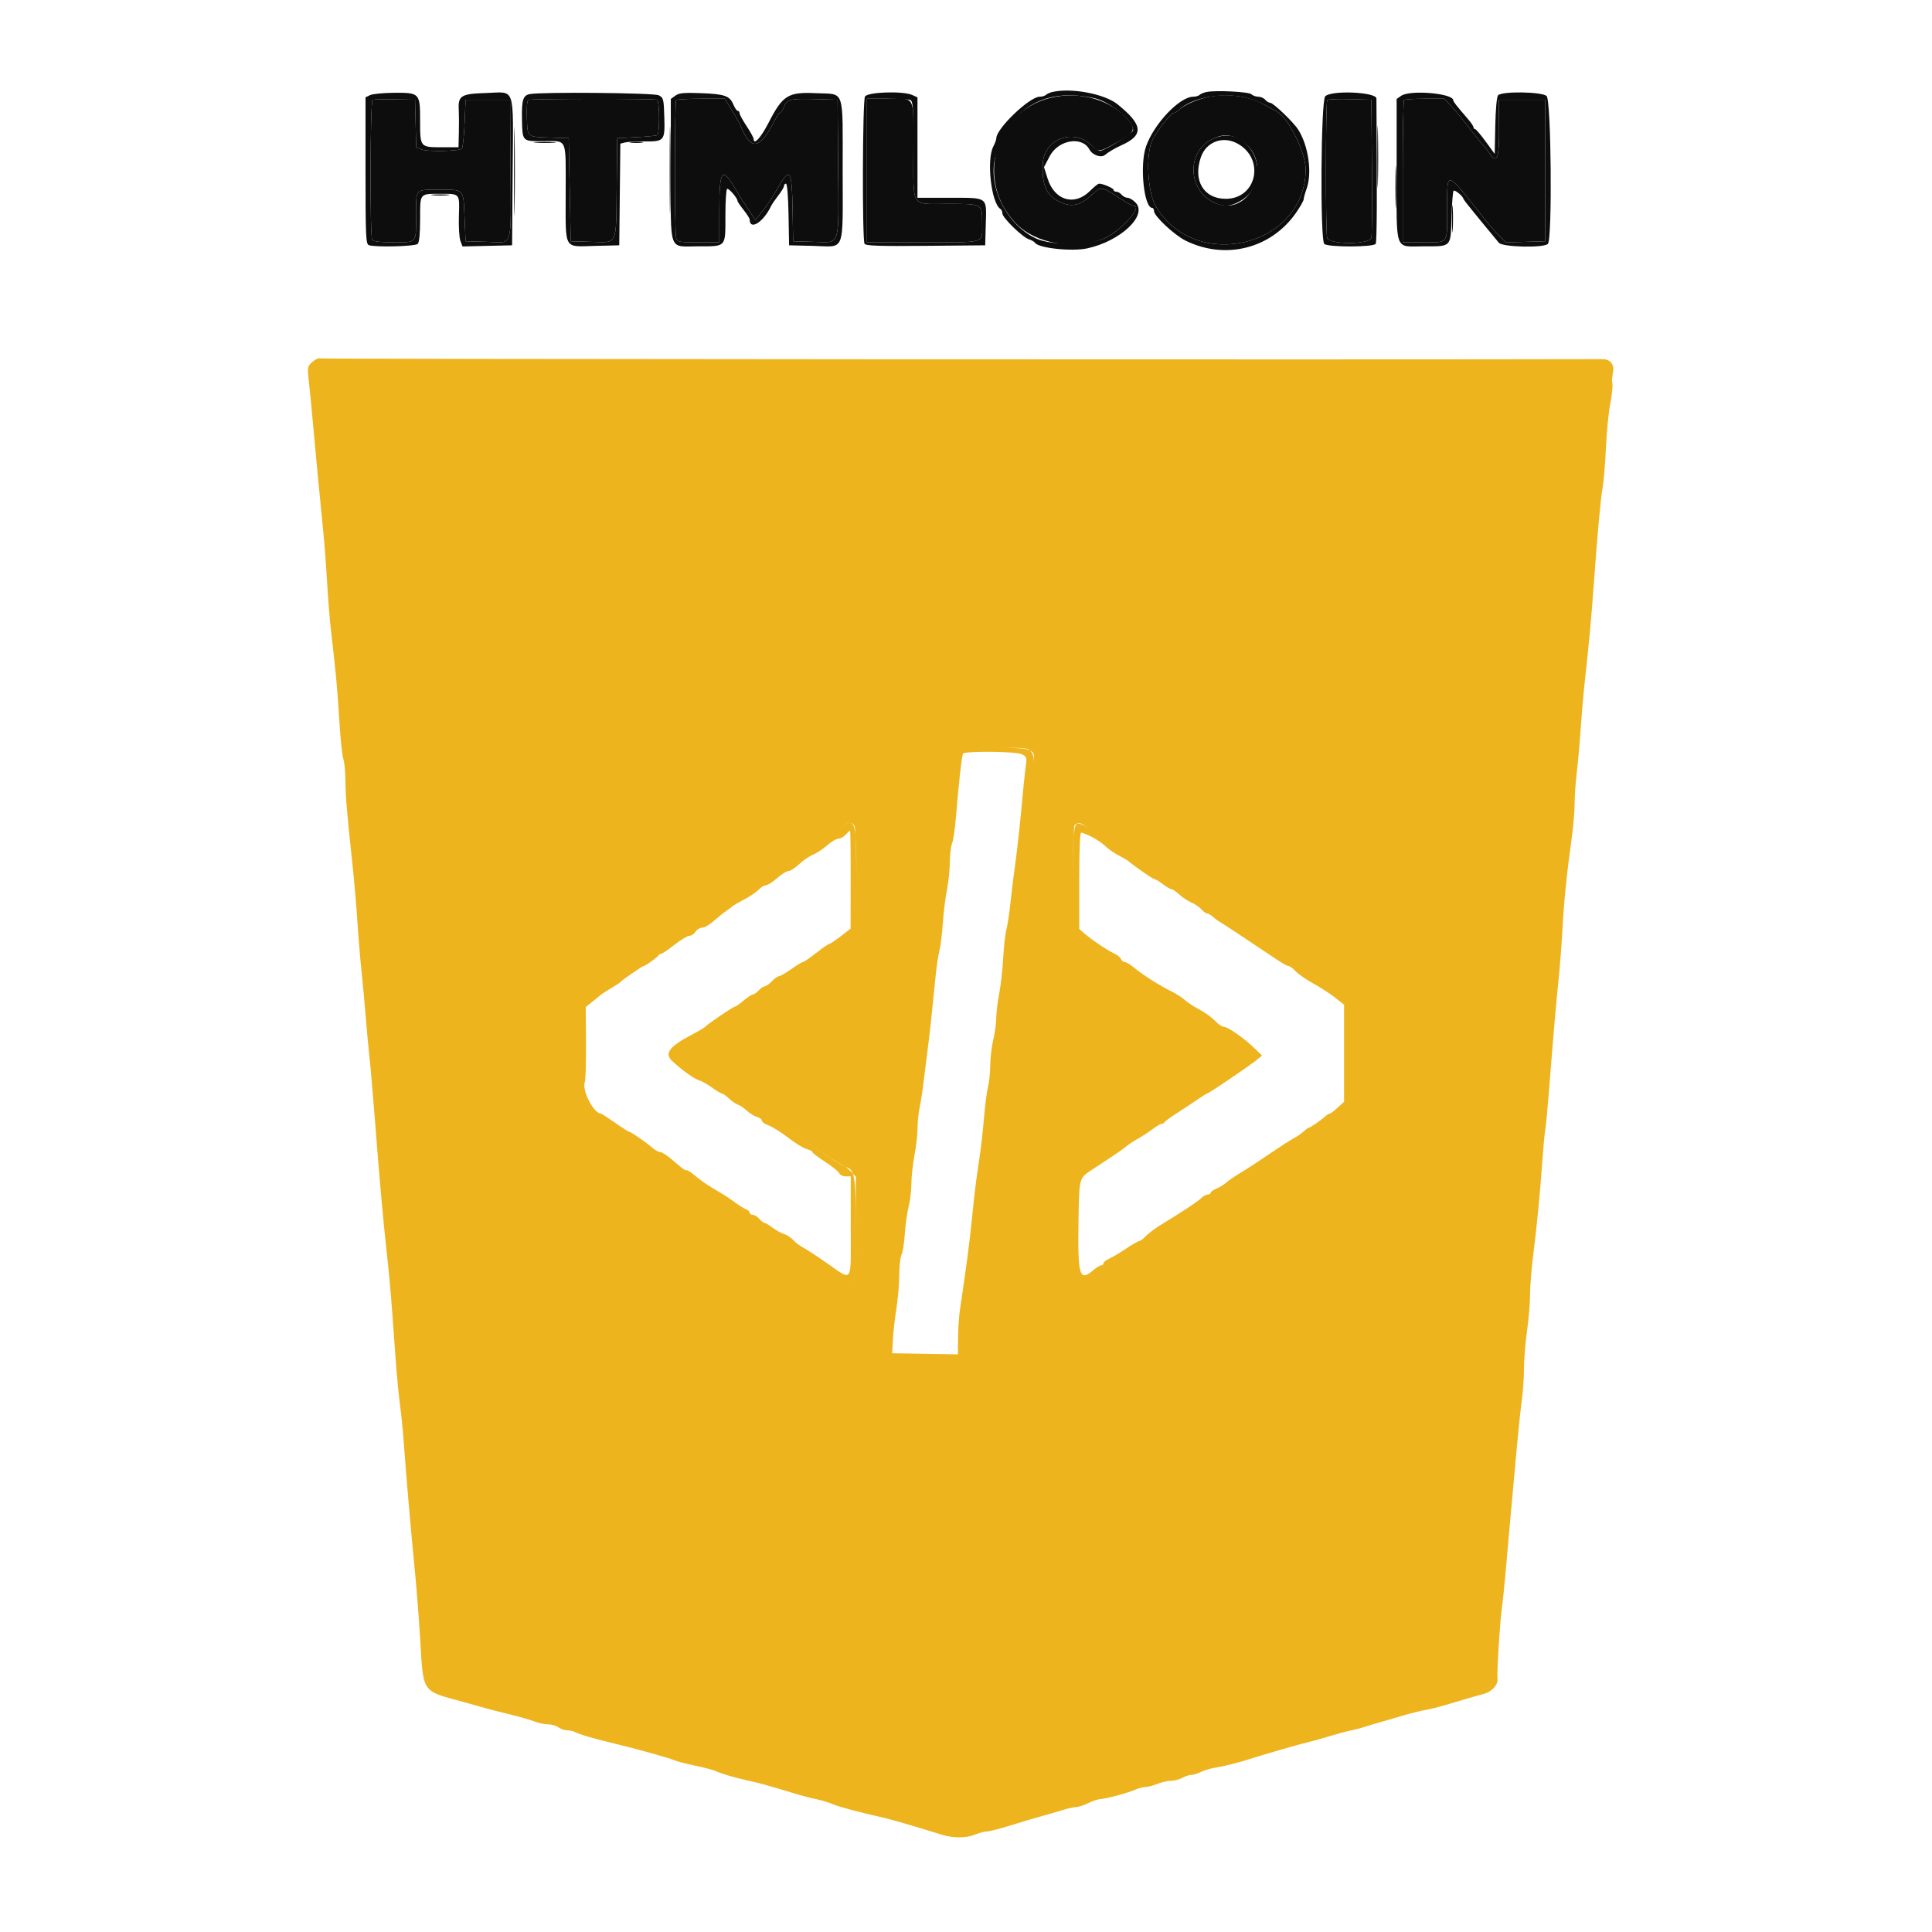 <?xml version="1.0" encoding="UTF-8"?>
<svg width="320px" height="320px" viewBox="0 0 320 320" version="1.1" xmlns="http://www.w3.org/2000/svg" xmlns:xlink="http://www.w3.org/1999/xlink">
    <!-- Generator: Sketch 58 (84663) - https://sketch.com -->
    <title>HTML</title>
    <desc>Created with Sketch.</desc>
    <g id="HTML" stroke="none" stroke-width="1" fill="none" fill-rule="evenodd">
        <g id="Group" transform="translate(51, 15)">
            <path d="M154.364,8.145 C160.41,11.569 156.063,21.6 149.897,18.454 C145.756,16.341 145.574,10.291 149.589,8.145 C151.381,7.186 152.671,7.186 154.364,8.145 M181.555,1.577 C181.432,1.699 181.332,7.048 181.332,13.465 L181.332,25.129 L184.812,25.129 C189,25.129 188.699,25.573 188.699,19.384 C188.699,13.157 188.407,13.08 194.634,20.943 C195.508,22.048 196.717,23.448 197.318,24.053 L198.412,25.153 L201.677,25.057 L204.94,24.962 L204.94,13.241 L204.94,1.52 L201.09,1.52 L197.238,1.52 L197.292,5.842 C197.358,11.265 196.964,12.316 195.626,10.274 C195.341,9.84 194.878,9.253 194.595,8.972 C194.313,8.689 193.296,7.425 192.333,6.162 C191.37,4.898 190.052,3.299 189.404,2.609 L188.226,1.353 L185.002,1.353 C183.229,1.353 181.677,1.454 181.555,1.577 M168.841,1.566 C168.555,1.851 168.534,23.317 168.818,24.375 C169.132,25.547 175.859,25.547 176.144,24.375 C176.246,23.961 176.286,18.649 176.235,12.571 L176.141,1.52 L172.607,1.426 C170.665,1.374 168.969,1.437 168.841,1.566 M92.591,13.241 L92.591,25.129 L101.93,25.129 C112.587,25.129 111.677,25.438 111.677,21.82 C111.677,18.736 111.734,18.767 105.985,18.767 C99.729,18.767 100.292,19.646 100.292,9.861 C100.292,0.457 100.754,1.353 95.911,1.353 L92.591,1.353 L92.591,13.241 M61.001,1.577 C60.722,1.854 60.711,23.342 60.988,24.375 C61.181,25.096 61.344,25.129 64.668,25.129 L68.144,25.129 L68.144,19.76 C68.144,13.05 68.601,12.494 70.884,16.422 C71.365,17.251 72.292,18.721 72.943,19.687 L74.127,21.445 L75.238,20.022 C76.408,18.524 76.609,18.217 78.098,15.669 C79.834,12.699 80.17,13.293 80.275,19.52 L80.367,24.962 L83.782,25.057 C88.267,25.182 87.93,26.217 87.822,12.668 L87.734,1.52 L84.218,1.422 C79.887,1.303 79.386,1.421 78.862,2.688 C78.633,3.244 78.336,3.697 78.204,3.697 C78.072,3.697 77.794,4.036 77.586,4.451 C74.842,9.93 73.388,10.191 71.537,5.539 C71.464,5.355 70.875,4.337 70.229,3.279 L69.053,1.353 L65.138,1.353 C62.985,1.353 61.123,1.454 61.001,1.577 M36.499,1.546 C36.301,1.629 36.208,2.846 36.271,4.534 C36.397,7.833 36.176,7.662 40.517,7.798 L43.196,7.883 L43.364,16.422 L43.531,24.962 L46.913,25.056 C51.353,25.181 51.036,25.855 51.143,16.061 L51.233,7.883 L54.472,7.716 C56.253,7.624 57.782,7.473 57.869,7.381 C58.295,6.93 58.252,1.69 57.822,1.525 C57.292,1.322 36.987,1.341 36.499,1.546 M10.714,1.541 C10.306,1.72 10.245,24.085 10.649,24.71 C10.836,24.999 11.946,25.129 14.214,25.129 C18.113,25.129 17.913,25.365 17.913,20.776 C17.913,16.169 17.688,16.422 21.78,16.422 C25.953,16.422 25.736,16.179 25.95,21.111 L26.118,24.962 L29.678,25.056 C34.065,25.173 33.634,26.565 33.55,12.571 L33.485,1.52 L29.801,1.52 L26.118,1.52 L25.95,5.429 C25.858,7.579 25.657,9.462 25.504,9.614 C25.074,10.042 19.871,10.16 18.844,9.765 L17.935,9.415 L17.841,5.468 L17.746,1.52 L14.397,1.458 C12.555,1.422 10.897,1.461 10.714,1.541 M148.681,1.169 C146.881,1.613 144.977,2.499 144.237,3.238 C143.985,3.49 143.6,3.706 143.383,3.716 C142.936,3.738 140.856,6.37 139.934,8.083 C138.717,10.343 139.033,16.833 140.477,19.237 C147.108,30.278 165.258,25.744 165.258,13.046 C165.258,10.283 162.403,4.514 160.529,3.491 C160.231,3.328 159.327,2.833 158.52,2.392 C155.626,0.806 151.991,0.355 148.681,1.169 M122.953,1.212 C113.631,3.548 110.506,15.067 117.302,22.045 C120.572,25.402 127.029,26.49 131.867,24.499 C134.456,23.434 138.405,19.102 136.787,19.102 C136.599,19.102 135.808,18.692 135.029,18.191 C131.269,15.776 131.442,15.808 129.863,17.259 C128.033,18.941 126.71,19.31 124.962,18.624 C122.41,17.622 121.517,15.818 121.719,12.069 C121.933,8.111 126.589,6.234 129.583,8.898 C131.119,10.267 130.887,10.283 134.031,8.566 C136.883,7.008 137.183,6.439 135.943,4.947 C133.094,1.523 127.796,-0.001 122.953,1.212" id="Fill-25" fill="#0D0D0D"></path>
            <path d="M34.138,13.409 C34.138,19.947 34.184,22.622 34.238,19.353 C34.293,16.084 34.293,10.734 34.238,7.465 C34.184,4.196 34.138,6.87 34.138,13.409" id="Fill-27" fill="#0D0D0D"></path>
            <path d="M59.923,13.241 C59.923,19.687 59.969,22.277 60.024,18.996 C60.078,15.715 60.078,10.441 60.024,7.275 C59.969,4.11 59.923,6.795 59.923,13.241" id="Fill-29" fill="#0D0D0D"></path>
            <path d="M177.124,10.897 C177.124,15.501 177.171,17.431 177.229,15.186 C177.287,12.94 177.287,9.173 177.229,6.814 C177.171,4.455 177.124,6.293 177.124,10.897" id="Fill-31" fill="#0D0D0D"></path>
            <path d="M37.765,8.632 C38.646,8.701 40.002,8.7 40.779,8.63 C41.556,8.559 40.836,8.503 39.178,8.504 C37.521,8.505 36.884,8.563 37.765,8.632" id="Fill-33" fill="#0D0D0D"></path>
            <path d="M53.494,8.626 C54,8.702 54.829,8.702 55.336,8.626 C55.842,8.549 55.428,8.486 54.415,8.486 C53.401,8.486 52.987,8.549 53.494,8.626" id="Fill-35" fill="#0D0D0D"></path>
            <path d="M180.13,15.92 C180.129,19.051 180.18,20.378 180.241,18.867 C180.304,17.356 180.304,14.794 180.242,13.174 C180.181,11.553 180.13,12.789 180.13,15.92" id="Fill-37" fill="#0D0D0D"></path>
            <path d="M20.676,17.336 C21.366,17.409 22.497,17.409 23.188,17.336 C23.878,17.264 23.314,17.205 21.932,17.205 C20.551,17.205 19.986,17.264 20.676,17.336" id="Fill-39" fill="#0D0D0D"></path>
            <path d="M189.495,21.278 C189.495,23.304 189.55,24.089 189.617,23.023 C189.683,21.958 189.682,20.3 189.615,19.34 C189.548,18.38 189.494,19.252 189.495,21.278" id="Fill-41" fill="#0D0D0D"></path>
            <path d="M111.999,169.963 C111.825,171.988 111.52,174.776 111.321,176.157 C111.121,177.539 110.829,179.573 110.669,180.679 C110.51,181.783 110.208,184.496 109.999,186.706 C109.67,190.192 109.006,195.236 107.994,201.943 C107.842,202.956 107.703,205.031 107.688,206.556 L107.66,209.327 L102.218,209.235 L96.776,209.143 L96.883,206.966 C96.94,205.769 97.204,203.434 97.467,201.775 C97.73,200.118 97.946,197.584 97.946,196.145 C97.947,194.705 98.115,193.216 98.317,192.837 C98.52,192.457 98.766,190.922 98.86,189.426 C98.955,187.93 99.242,185.883 99.496,184.878 C99.75,183.872 99.957,182.14 99.957,181.026 C99.957,179.914 100.184,177.823 100.46,176.38 C100.736,174.936 100.969,172.901 100.977,171.859 C100.984,170.816 101.139,169.284 101.319,168.455 C101.501,167.627 101.791,165.743 101.964,164.27 C102.139,162.796 102.432,160.46 102.617,159.079 C102.948,156.609 103.36,152.824 103.949,146.843 C104.113,145.177 104.403,143.218 104.594,142.489 C104.783,141.76 105.036,139.732 105.154,137.982 C105.272,136.233 105.583,133.715 105.845,132.387 C106.106,131.059 106.32,128.997 106.32,127.804 C106.32,126.611 106.487,125.211 106.693,124.692 C106.897,124.174 107.192,122.168 107.346,120.234 C107.782,114.777 108.297,110.176 108.51,109.832 C108.8,109.362 117.167,109.44 118.227,109.922 C119.067,110.305 119.102,110.414 118.88,112.015 C118.752,112.943 118.436,116.039 118.179,118.894 C117.92,121.749 117.479,125.742 117.198,127.768 C116.917,129.795 116.535,132.883 116.35,134.633 C116.165,136.383 115.865,138.342 115.686,138.986 C115.504,139.631 115.269,141.741 115.162,143.675 C115.054,145.609 114.754,148.277 114.495,149.605 C114.235,150.932 114.018,152.741 114.011,153.623 C114.004,154.505 113.78,156.132 113.513,157.237 C113.246,158.342 113.022,160.226 113.016,161.423 C113.008,162.62 112.847,164.202 112.658,164.94 C112.47,165.676 112.173,167.937 111.999,169.963 M85.893,195.604 C85.893,195.898 87.352,196.663 88.597,197.154 C89.395,197.469 90.106,197.671 90.288,197.563 C90.606,197.358 90.713,195.238 90.728,188.792 C90.742,183.03 90.686,180.545 90.261,179.377 L89.937,179.031 C89.629,178.704 89.299,178.427 89.062,178.28 C89.01,178.261 88.94,178.23 88.845,178.18 C88.835,178.179 88.817,178.167 88.809,178.167 C88.635,178.167 86.548,176.849 84.172,175.236 C81.797,173.625 79.14,171.861 78.268,171.317 C79.14,171.861 81.776,173.607 84.128,175.196 C86.162,176.57 88.104,177.796 88.845,178.18 C88.898,178.19 88.972,178.225 89.062,178.28 C89.073,178.284 89.096,178.297 89.104,178.299 C89.651,178.466 90.017,178.705 90.261,179.377 L90.748,179.896 L90.731,188.598 C90.72,195.255 90.615,197.361 90.29,197.562 C90.29,197.563 90.289,197.563 90.288,197.563 C90.287,197.563 90.287,197.565 90.286,197.565 C90.108,197.674 89.396,197.471 88.597,197.154 C87.351,196.664 85.893,195.9 85.893,195.604 M89.867,121.293 C89.444,121.271 88.836,121.622 87.804,122.41 C88.764,121.677 89.418,121.222 89.867,121.293 C90.15,121.307 90.353,121.484 90.533,121.824 C90.595,121.941 90.653,122.552 90.702,123.498 C90.832,125 90.849,127.35 90.852,130.888 C90.849,127.909 90.789,125.172 90.702,123.498 C90.573,122.011 90.329,121.364 89.867,121.293 M85.804,194.099 C84.188,192.981 82.455,191.852 81.952,191.592 C81.449,191.332 80.735,190.783 80.367,190.373 C79.999,189.963 79.321,189.518 78.86,189.384 C78.4,189.25 77.544,188.78 76.957,188.342 C76.37,187.902 75.764,187.543 75.608,187.543 C75.453,187.543 75.068,187.242 74.752,186.874 C74.436,186.505 73.951,186.204 73.673,186.204 C73.395,186.204 73.168,186.048 73.168,185.859 C73.168,185.669 72.904,185.418 72.581,185.301 C72.26,185.184 71.467,184.698 70.821,184.223 C70.177,183.747 69.349,183.176 68.98,182.953 C68.612,182.732 67.634,182.142 66.805,181.645 C65.976,181.148 64.804,180.312 64.198,179.788 C63.593,179.266 62.946,178.837 62.761,178.837 C62.384,178.837 62.194,178.7 60.234,177.012 C59.476,176.358 58.632,175.822 58.36,175.822 C58.089,175.822 57.504,175.506 57.061,175.118 C56.027,174.212 53.52,172.474 53.247,172.474 C53.131,172.474 52.066,171.796 50.881,170.967 C49.694,170.139 48.654,169.46 48.567,169.46 C47.331,169.46 45.329,165.549 45.868,164.189 C45.996,163.864 46.083,160.943 46.06,157.696 L46.019,151.792 L47.118,150.91 C47.724,150.424 48.405,149.875 48.633,149.689 C48.859,149.504 49.613,149.023 50.307,148.621 C51.001,148.219 51.644,147.795 51.735,147.677 C51.986,147.358 55.385,145.014 55.597,145.014 C55.871,145.014 57.913,143.547 58.042,143.256 C58.104,143.118 58.295,143.005 58.468,143.005 C58.64,143.005 59.645,142.327 60.699,141.498 C61.755,140.67 62.881,139.991 63.202,139.991 C63.523,139.991 63.974,139.69 64.204,139.321 C64.434,138.953 64.925,138.652 65.295,138.652 C65.665,138.652 66.521,138.162 67.199,137.564 C67.876,136.965 68.761,136.249 69.166,135.973 C69.57,135.696 70.073,135.32 70.284,135.136 C70.495,134.951 71.396,134.424 72.288,133.963 C73.179,133.503 74.231,132.79 74.626,132.379 C75.021,131.968 75.58,131.629 75.869,131.625 C76.158,131.622 76.986,131.092 77.711,130.447 C78.436,129.803 79.281,129.275 79.591,129.275 C79.899,129.275 80.693,128.765 81.355,128.141 C82.017,127.517 83.044,126.812 83.64,126.574 C84.234,126.336 85.287,125.641 85.978,125.029 C86.669,124.418 87.512,123.917 87.852,123.917 C88.19,123.917 88.741,123.616 89.074,123.248 C89.407,122.879 89.732,122.578 89.796,122.578 C89.859,122.578 89.904,126.232 89.896,130.698 L89.883,138.819 L88.254,140.075 C87.357,140.766 86.507,141.331 86.363,141.331 C86.22,141.331 85.239,142.009 84.184,142.838 C83.129,143.667 82.14,144.345 81.985,144.345 C81.831,144.345 80.963,144.872 80.057,145.517 C79.149,146.161 78.234,146.689 78.022,146.689 C77.811,146.689 77.284,147.066 76.852,147.526 C76.418,147.986 75.889,148.363 75.672,148.363 C75.458,148.363 75.008,148.665 74.675,149.033 C74.341,149.401 73.903,149.709 73.702,149.716 C73.5,149.724 72.813,150.175 72.176,150.721 C71.538,151.266 70.897,151.712 70.751,151.712 C70.467,151.712 66.081,154.692 65.801,155.075 C65.708,155.201 64.728,155.778 63.624,156.358 C59.797,158.364 58.972,159.492 60.381,160.784 C62.059,162.325 63.955,163.677 64.796,163.933 C65.256,164.072 66.228,164.619 66.955,165.149 C67.682,165.679 68.404,166.111 68.56,166.111 C68.716,166.111 69.251,166.49 69.749,166.952 C70.248,167.415 70.925,167.879 71.253,167.983 C71.581,168.087 72.248,168.541 72.734,168.992 C73.22,169.442 73.969,169.899 74.397,170.007 C74.826,170.115 75.177,170.382 75.177,170.602 C75.177,170.82 75.691,171.186 76.318,171.412 C76.946,171.641 78.416,172.563 79.584,173.463 C80.751,174.363 82.121,175.204 82.628,175.33 C83.134,175.457 83.549,175.674 83.549,175.813 C83.549,175.951 84.512,176.688 85.688,177.448 C86.865,178.21 87.915,179.06 88.022,179.336 C88.129,179.614 88.598,179.841 89.063,179.841 L89.911,179.841 L89.911,188.202 C89.911,197.897 90.358,197.255 85.804,194.099 M120.065,111.538 C120.291,110.668 120.241,110.186 119.866,109.612 C119.785,109.488 119.712,109.386 119.623,109.299 C118.789,108.907 117.034,108.848 113.686,108.848 C118.311,108.848 119.178,108.862 119.623,109.299 C120.41,109.67 120.377,110.336 120.065,111.538 M127.377,121.418 C127.069,121.659 126.911,122.362 126.831,123.768 C126.78,125.442 126.748,127.982 126.748,130.74 C126.748,127.468 126.748,125.237 126.831,123.768 C126.865,122.623 126.908,121.879 126.954,121.758 C127.03,121.562 127.177,121.455 127.377,121.418 C127.767,121.113 128.396,121.544 129.42,122.246 C128.496,121.613 127.805,121.339 127.377,121.418 M131.77,194.234 C131.77,194.422 131.603,194.576 131.401,194.576 C131.197,194.576 130.573,194.96 130.017,195.429 C127.772,197.317 127.5,196.362 127.635,187.056 C127.734,180.202 127.747,180.151 129.657,178.885 C130.391,178.398 131.883,177.414 132.972,176.698 C134.061,175.983 135.254,175.138 135.622,174.821 C135.99,174.504 136.818,173.959 137.463,173.611 C138.108,173.262 139.185,172.562 139.856,172.056 C140.526,171.549 141.23,171.135 141.419,171.135 C141.607,171.135 141.811,171.019 141.873,170.877 C141.934,170.735 142.889,170.039 143.994,169.33 C145.099,168.622 146.63,167.608 147.397,167.077 C148.164,166.546 148.869,166.111 148.965,166.111 C149.207,166.111 155.831,161.623 157.04,160.64 L158.031,159.834 L156.69,158.536 C155.01,156.907 152.341,155.061 151.668,155.061 C151.386,155.061 150.75,154.621 150.253,154.085 C149.758,153.548 148.601,152.713 147.683,152.228 C146.765,151.743 145.684,151.037 145.281,150.658 C144.878,150.279 143.82,149.604 142.932,149.157 C140.87,148.121 138.197,146.414 136.814,145.251 C136.223,144.753 135.539,144.345 135.297,144.345 C135.055,144.345 134.769,144.117 134.662,143.84 C134.556,143.562 134.049,143.151 133.538,142.926 C132.488,142.465 129.846,140.687 128.589,139.593 L127.752,138.866 L127.752,130.889 C127.752,125.591 127.869,122.913 128.101,122.913 C128.292,122.913 129.084,123.234 129.858,123.628 C130.634,124.02 131.644,124.714 132.102,125.168 C132.559,125.623 133.522,126.294 134.241,126.661 C134.96,127.027 135.716,127.469 135.92,127.642 C137.053,128.599 139.972,130.615 140.226,130.615 C140.389,130.615 141.016,130.991 141.619,131.452 C142.224,131.912 142.869,132.289 143.056,132.289 C143.241,132.289 143.821,132.686 144.345,133.171 C144.867,133.655 145.759,134.246 146.326,134.483 C146.893,134.719 147.64,135.227 147.986,135.61 C148.335,135.994 148.771,136.308 148.958,136.308 C149.145,136.308 149.575,136.558 149.913,136.863 C150.252,137.17 150.82,137.585 151.176,137.784 C151.745,138.105 154.957,140.23 160.404,143.888 C161.328,144.508 162.243,145.014 162.44,145.014 C162.637,145.014 163.162,145.404 163.609,145.881 C164.056,146.357 165.4,147.286 166.598,147.944 C167.795,148.604 169.415,149.656 170.197,150.282 L171.62,151.422 L171.62,159.455 L171.62,167.488 L170.541,168.475 C169.948,169.017 169.356,169.46 169.226,169.46 C169.096,169.46 168.786,169.649 168.538,169.879 C167.871,170.497 165.985,171.805 165.76,171.805 C165.652,171.805 165.268,172.081 164.904,172.421 C164.54,172.76 163.833,173.249 163.333,173.509 C162.833,173.769 161.312,174.734 159.955,175.655 C156.471,178.017 156.167,178.216 154.336,179.33 C153.437,179.876 152.421,180.58 152.079,180.895 C151.737,181.207 151.021,181.645 150.488,181.864 C149.955,182.086 149.52,182.399 149.52,182.562 C149.52,182.723 149.304,182.856 149.041,182.856 C148.777,182.856 148.314,183.103 148.011,183.407 C147.458,183.96 144.763,185.748 141.374,187.81 C140.377,188.417 139.214,189.283 138.789,189.735 C138.364,190.188 137.873,190.558 137.697,190.558 C137.521,190.558 136.53,191.127 135.495,191.821 C134.46,192.518 133.198,193.268 132.691,193.489 C132.186,193.71 131.77,194.046 131.77,194.234 M214.42,44.486 C175.338,44.589 2.394,44.487 2.063,44.36 C1.802,44.26 1.203,44.525 0.731,44.95 C-0.089,45.693 -0.113,45.818 0.145,48.068 C0.294,49.358 0.589,52.371 0.802,54.766 C1.247,59.79 1.985,67.537 2.525,72.849 C2.729,74.875 3.024,78.736 3.177,81.429 C3.33,84.122 3.622,87.738 3.824,89.466 C4.623,96.274 4.892,99.178 5.2,104.327 C5.377,107.274 5.672,110.122 5.856,110.656 C6.041,111.191 6.2,112.773 6.209,114.172 C6.227,116.83 6.474,119.806 7.354,127.936 C7.644,130.607 8.022,134.977 8.196,137.647 C8.369,140.318 8.676,144.01 8.877,145.852 C9.077,147.693 9.378,150.933 9.543,153.051 C9.709,155.17 9.994,158.259 10.178,159.916 C10.36,161.574 10.75,166.02 11.042,169.795 C11.848,180.227 12.502,187.588 13.052,192.4 C13.325,194.793 13.705,198.862 13.894,201.441 C14.084,204.02 14.388,208.163 14.57,210.65 C14.752,213.136 15.068,216.376 15.273,217.85 C15.478,219.323 15.766,222.262 15.912,224.38 C16.238,229.054 17.09,238.883 17.741,245.477 C18.005,248.148 18.386,253.045 18.586,256.36 C19.144,265.583 18.732,264.981 25.783,266.908 C27.256,267.311 28.914,267.775 29.467,267.94 C30.019,268.105 31.752,268.547 33.317,268.925 C34.883,269.302 36.732,269.831 37.426,270.101 C38.121,270.371 39.177,270.598 39.77,270.604 C40.366,270.609 41.145,270.835 41.502,271.106 C41.86,271.376 42.51,271.597 42.948,271.597 C43.385,271.597 44.045,271.759 44.414,271.956 C45.096,272.321 47.393,272.983 50.731,273.776 C54.146,274.587 60.05,276.231 60.667,276.542 C61.004,276.713 62.561,277.119 64.126,277.446 C65.691,277.773 67.248,278.184 67.585,278.36 C68.331,278.751 71.126,279.562 73.168,279.981 C74.563,280.267 76.88,280.916 81.037,282.188 C81.958,282.47 83.39,282.837 84.219,283.005 C85.047,283.174 86.253,283.538 86.897,283.815 C87.972,284.276 91.508,285.223 95.27,286.056 C96.592,286.349 100.105,287.371 104.98,288.882 C106.935,289.486 109.051,289.473 110.558,288.843 C111.219,288.567 112.081,288.342 112.473,288.343 C112.864,288.345 114.616,287.897 116.367,287.349 C118.116,286.8 120.452,286.105 121.557,285.804 C122.662,285.503 124.233,285.046 125.049,284.789 C125.864,284.532 126.844,284.317 127.226,284.311 C127.607,284.305 128.522,284.008 129.259,283.652 C129.996,283.297 130.864,283 131.189,282.994 C132.032,282.978 135.764,281.978 137.012,281.433 C137.593,281.181 138.388,280.974 138.78,280.974 C139.173,280.974 140.035,280.747 140.697,280.471 C141.357,280.194 142.37,279.964 142.946,279.957 C143.522,279.95 144.37,279.73 144.831,279.467 C145.291,279.203 145.97,278.982 146.338,278.975 C146.706,278.967 147.409,278.75 147.901,278.493 C148.393,278.237 149.447,277.921 150.245,277.791 C151.78,277.541 154.377,276.887 156.049,276.329 C157.729,275.768 164.346,273.861 165.593,273.578 C166.237,273.433 167.819,272.991 169.109,272.599 C170.398,272.205 172.056,271.76 172.793,271.609 C173.529,271.458 174.585,271.18 175.137,270.991 C175.689,270.804 176.971,270.42 177.983,270.14 C178.997,269.859 180.652,269.378 181.662,269.073 C182.674,268.768 184.18,268.395 185.012,268.244 C185.843,268.094 187.352,267.724 188.364,267.423 C189.378,267.122 190.96,266.651 191.881,266.376 C192.802,266.102 194.083,265.739 194.728,265.571 C196.086,265.219 197.136,264.085 197.031,263.084 C196.914,261.968 197.413,253.897 197.757,251.337 C197.931,250.048 198.22,247.26 198.4,245.142 C198.706,241.568 198.934,239.027 200.251,224.547 C200.519,221.601 200.889,218.134 201.07,216.845 C201.253,215.556 201.41,213.22 201.421,211.654 C201.43,210.089 201.655,207.301 201.923,205.459 C202.189,203.617 202.412,200.956 202.419,199.544 C202.424,198.134 202.646,195.271 202.912,193.182 C203.543,188.222 204.079,182.726 204.458,177.33 C204.626,174.936 204.845,172.6 204.944,172.14 C205.043,171.679 205.341,168.514 205.606,165.107 C206.264,156.659 206.701,151.586 207.168,147.024 C207.386,144.905 207.668,141.213 207.798,138.819 C208.051,134.169 208.516,129.588 209.311,123.917 C209.581,121.984 209.803,119.421 209.803,118.224 C209.802,117.027 209.955,114.767 210.142,113.201 C210.33,111.636 210.625,108.32 210.798,105.834 C210.971,103.348 211.264,99.957 211.448,98.299 C212.17,91.797 212.553,87.663 212.999,81.556 C213.664,72.47 214.096,67.762 214.462,65.649 C214.637,64.636 214.877,61.697 214.994,59.119 C215.111,56.541 215.437,53.254 215.717,51.817 C215.997,50.379 216.151,48.914 216.06,48.56 C215.967,48.206 216.009,47.394 216.153,46.753 C216.456,45.411 215.747,44.483 214.42,44.486" id="Fill-43" fill="#EEB41D"></path>
            <path d="M154.04,8.82 C158.567,11.383 157.121,17.929 152.028,17.929 C148.369,17.929 146.56,14.901 147.906,11.031 C148.806,8.444 151.598,7.438 154.04,8.82 M149.589,8.145 C145.574,10.291 145.756,16.341 149.897,18.454 C151.547,19.296 152.728,19.265 154.364,18.337 C160.609,14.801 155.907,4.765 149.589,8.145 M189.404,2.609 C190.053,3.299 191.37,4.899 192.333,6.162 C193.296,7.425 194.313,8.69 194.596,8.972 C194.878,9.254 195.341,9.84 195.626,10.274 C196.964,12.316 197.358,11.265 197.292,5.842 L197.238,1.521 L201.09,1.521 L204.94,1.521 L204.94,13.241 L204.94,24.962 L201.677,25.057 L198.412,25.153 L197.318,24.053 C196.717,23.448 195.508,22.049 194.634,20.944 C188.407,13.08 188.699,13.157 188.699,19.384 C188.699,25.573 189,25.13 184.812,25.13 L181.332,25.13 L181.332,13.465 C181.332,7.049 181.433,1.699 181.556,1.577 C181.678,1.454 183.229,1.353 185.002,1.353 L188.227,1.353 L189.404,2.609 M176.235,12.571 C176.286,18.65 176.246,23.962 176.144,24.376 C175.859,25.547 169.132,25.547 168.818,24.376 C168.534,23.317 168.556,1.851 168.841,1.566 C168.97,1.437 170.665,1.374 172.607,1.426 L176.142,1.521 L176.235,12.571 M99.763,1.557 C100.226,1.734 100.292,2.782 100.292,9.862 C100.292,19.647 99.729,18.767 105.985,18.767 C111.734,18.767 111.678,18.737 111.678,21.82 C111.678,25.438 112.587,25.13 101.931,25.13 L92.591,25.13 L92.591,13.241 L92.591,1.353 L95.911,1.353 C97.738,1.353 99.471,1.445 99.763,1.557 M70.229,3.279 C70.875,4.338 71.464,5.355 71.537,5.539 C73.389,10.192 74.842,9.93 77.586,4.451 C77.794,4.036 78.072,3.697 78.204,3.697 C78.336,3.697 78.633,3.244 78.862,2.689 C79.387,1.421 79.888,1.303 84.219,1.423 L87.734,1.521 L87.822,12.669 C87.931,26.217 88.268,25.182 83.782,25.057 L80.367,24.962 L80.275,19.52 C80.17,13.293 79.834,12.699 78.099,15.669 C76.609,18.217 76.408,18.524 75.238,20.023 L74.127,21.445 L72.943,19.688 C72.292,18.721 71.365,17.252 70.884,16.423 C68.602,12.494 68.144,13.05 68.144,19.76 L68.144,25.13 L64.668,25.13 C61.345,25.13 61.182,25.096 60.988,24.376 C60.711,23.342 60.723,1.855 61.001,1.577 C61.123,1.454 62.985,1.353 65.139,1.353 L69.054,1.353 L70.229,3.279 M57.822,1.525 C58.252,1.691 58.295,6.93 57.869,7.381 C57.782,7.473 56.253,7.624 54.473,7.716 L51.233,7.883 L51.144,16.061 C51.036,25.855 51.353,25.181 46.913,25.056 L43.531,24.962 L43.364,16.423 L43.196,7.883 L40.518,7.799 C36.176,7.662 36.397,7.833 36.271,4.534 C36.208,2.846 36.301,1.63 36.499,1.547 C36.987,1.341 57.292,1.322 57.822,1.525 M17.841,5.468 L17.936,9.415 L18.845,9.765 C19.871,10.16 25.074,10.042 25.504,9.614 C25.657,9.462 25.858,7.579 25.95,5.429 L26.118,1.521 L29.802,1.521 L33.485,1.521 L33.55,12.571 C33.634,26.565 34.065,25.173 29.679,25.056 L26.118,24.962 L25.95,21.111 C25.736,16.179 25.953,16.423 21.78,16.423 C17.688,16.423 17.913,16.17 17.913,20.776 C17.913,25.365 18.113,25.13 14.214,25.13 C11.946,25.13 10.836,24.999 10.649,24.711 C10.245,24.085 10.307,1.72 10.714,1.542 C10.897,1.461 12.556,1.423 14.397,1.458 L17.746,1.521 L17.841,5.468 M155.212,1.148 C156.225,1.391 157.714,1.95 158.52,2.392 C159.327,2.833 160.231,3.328 160.529,3.491 C162.403,4.514 165.258,10.283 165.258,13.046 C165.258,25.744 147.108,30.278 140.477,19.237 C139.033,16.833 138.717,10.343 139.935,8.083 C140.856,6.37 142.936,3.738 143.383,3.716 C143.601,3.706 143.985,3.49 144.237,3.238 C146.266,1.21 151.392,0.234 155.212,1.148 M130.3,1.277 C132.964,1.865 137.065,5.326 136.65,6.635 C136.491,7.139 132.417,9.671 131.258,9.987 C131.067,10.039 130.314,9.549 129.583,8.899 C126.589,6.234 121.934,8.111 121.72,12.069 C121.518,15.818 122.41,17.622 124.962,18.624 C126.71,19.31 128.033,18.942 129.863,17.259 C131.442,15.808 131.269,15.776 135.029,18.192 C135.809,18.692 136.6,19.102 136.787,19.102 C138.405,19.102 134.456,23.434 131.867,24.5 C129.061,25.654 123.025,25.646 120.571,24.485 C115.522,22.095 112.395,15.465 113.986,10.522 C116.508,2.687 122.165,-0.519 130.3,1.277 M181.071,0.87 L180.327,1.391 L180.327,13.194 C180.327,27.058 179.873,25.799 184.874,25.799 C189.464,25.799 189.27,26.008 189.419,20.887 C189.483,18.647 189.637,16.713 189.76,16.59 C189.966,16.384 191.378,17.552 191.378,17.928 C191.378,18.019 192.595,19.564 194.082,21.361 C195.569,23.157 196.999,24.891 197.261,25.213 C197.846,25.937 204.682,26.092 205.376,25.397 C206.13,24.644 205.932,1.596 205.166,0.903 C204.365,0.179 197.707,0.085 197.122,0.79 C196.907,1.049 196.717,3.146 196.663,5.863 L196.569,10.495 L195.07,8.436 C194.246,7.303 193.454,6.376 193.312,6.376 C193.169,6.376 193.053,6.241 193.053,6.076 C193.053,5.911 192.682,5.346 192.228,4.82 C190.188,2.455 189.705,1.84 189.704,1.609 C189.702,0.454 182.541,-0.159 181.071,0.87 M168.491,0.961 C167.778,1.749 167.635,24.693 168.339,25.397 C168.907,25.966 176.508,25.954 176.86,25.384 C177.063,25.056 177.102,17.304 176.98,1.323 C176.972,0.231 169.443,-0.091 168.491,0.961 M92.268,0.997 C91.853,1.77 91.79,24.74 92.2,25.385 C92.408,25.716 94.663,25.79 102.324,25.72 L112.181,25.632 L112.276,22.164 C112.405,17.524 112.729,17.762 106.279,17.762 L100.962,17.762 L100.962,9.444 L100.962,1.126 L100.109,0.737 C98.568,0.035 92.678,0.23 92.268,0.997 M60.861,0.843 L60.107,1.391 L60.107,13.194 C60.107,27.054 59.658,25.799 64.628,25.799 C69.343,25.799 69.149,26.016 69.149,20.729 C69.149,18.383 69.275,16.384 69.431,16.288 C69.695,16.125 71.158,17.817 71.158,18.286 C71.158,18.405 71.61,19.074 72.163,19.771 C72.716,20.469 73.168,21.176 73.168,21.343 C73.168,23.246 75.454,21.806 76.727,19.102 C76.856,18.825 77.39,18.05 77.911,17.379 C78.434,16.708 78.86,15.992 78.86,15.788 C78.86,15.585 79.007,15.418 79.186,15.418 C79.38,15.418 79.551,17.498 79.605,20.525 L79.697,25.632 L83.668,25.726 C89.09,25.855 88.572,27.174 88.572,13.241 C88.572,-0.576 88.993,0.657 84.197,0.434 C79.508,0.217 78.659,0.745 76.277,5.372 C75.028,7.8 73.837,9.107 73.837,8.051 C73.837,7.837 73.31,6.867 72.665,5.896 C72.02,4.924 71.493,3.958 71.493,3.747 C71.493,3.535 71.361,3.362 71.199,3.362 C71.037,3.362 70.716,2.904 70.483,2.345 C69.872,0.871 69.059,0.58 65.131,0.43 C62.257,0.321 61.477,0.396 60.861,0.843 M36.749,0.585 C35.632,0.8 35.394,1.553 35.455,4.702 C35.526,8.432 35.484,8.385 38.835,8.385 C43.071,8.385 42.694,7.55 42.694,16.92 C42.694,26.639 42.257,25.854 47.598,25.726 L51.568,25.632 L51.658,17.211 L51.747,8.79 L52.521,8.596 C52.948,8.488 54.382,8.412 55.71,8.424 C59.046,8.455 59.147,8.333 59.031,4.409 C58.94,1.37 58.892,1.182 58.099,0.781 C57.291,0.374 38.732,0.203 36.749,0.585 M10.295,0.757 L9.541,1.12 L9.541,13.257 C9.541,24.014 9.602,25.416 10.071,25.596 C11.079,25.983 17.759,25.819 18.182,25.397 C18.445,25.132 18.583,23.717 18.583,21.251 C18.583,16.964 18.472,17.102 21.932,17.102 C25.222,17.102 25.128,16.991 25.009,20.716 C24.951,22.508 25.062,24.388 25.256,24.897 L25.607,25.82 L29.714,25.725 L33.82,25.632 L33.908,13.448 C34.013,-1.027 34.441,0.255 29.542,0.404 C25.353,0.533 24.854,0.838 24.985,3.195 C25.026,3.932 25.033,5.627 25.003,6.963 L24.945,9.39 L22.166,9.39 C18.58,9.39 18.583,9.394 18.583,5.022 C18.583,0.404 18.522,0.34 14.204,0.371 C12.468,0.384 10.709,0.557 10.295,0.757 M148.85,0.237 C148.389,0.329 147.869,0.543 147.694,0.712 C147.519,0.88 147.046,1.018 146.643,1.018 C144.385,1.018 140.145,5.483 138.818,9.259 C137.741,12.324 138.464,19.437 139.852,19.437 C140.012,19.437 140.143,19.676 140.143,19.968 C140.143,20.784 143.495,23.924 145.352,24.845 C151.924,28.109 159.532,26.196 163.662,20.243 C164.355,19.243 164.926,18.237 164.929,18.01 C164.931,17.781 165.15,16.992 165.416,16.255 C166.358,13.64 165.723,9.145 164.032,6.479 C163.246,5.238 159.889,2.023 159.379,2.023 C159.157,2.023 158.79,1.797 158.561,1.521 C158.331,1.244 157.815,1.018 157.415,1.018 C157.014,1.018 156.504,0.837 156.282,0.615 C155.866,0.199 150.417,-0.078 148.85,0.237 M123.231,0.252 C122.863,0.341 122.419,0.549 122.243,0.716 C122.068,0.882 121.603,1.018 121.21,1.018 C119.524,1.018 114.022,6.286 114.022,7.899 C114.022,8.124 113.797,8.74 113.521,9.268 C112.366,11.484 113.186,18.674 114.701,19.61 C114.881,19.72 115.027,20.057 115.027,20.358 C115.027,21.056 118.364,24.305 119.419,24.635 C119.858,24.773 120.312,25.032 120.428,25.212 C120.998,26.099 126.537,26.691 129.083,26.137 C134.589,24.941 139.099,20.696 137.111,18.581 C136.688,18.131 136.086,17.762 135.771,17.762 C135.458,17.762 135.014,17.536 134.784,17.26 C134.555,16.984 134.16,16.757 133.906,16.757 C133.652,16.757 133.445,16.622 133.445,16.455 C133.445,16.173 131.695,15.418 131.04,15.418 C130.877,15.418 130.201,15.961 129.538,16.624 C126.977,19.185 123.664,18.219 122.517,14.576 L121.919,12.679 L122.866,10.869 C124.285,8.158 128.229,7.489 129.441,9.753 C129.943,10.691 131.374,11.198 132.015,10.666 C132.625,10.16 133.686,9.537 134.744,9.061 C138.49,7.381 138.335,5.702 134.117,2.288 C131.949,0.532 126.391,-0.508 123.231,0.252" id="Fill-45" fill="#0D0D0D"></path>
        </g>
    </g>
</svg>